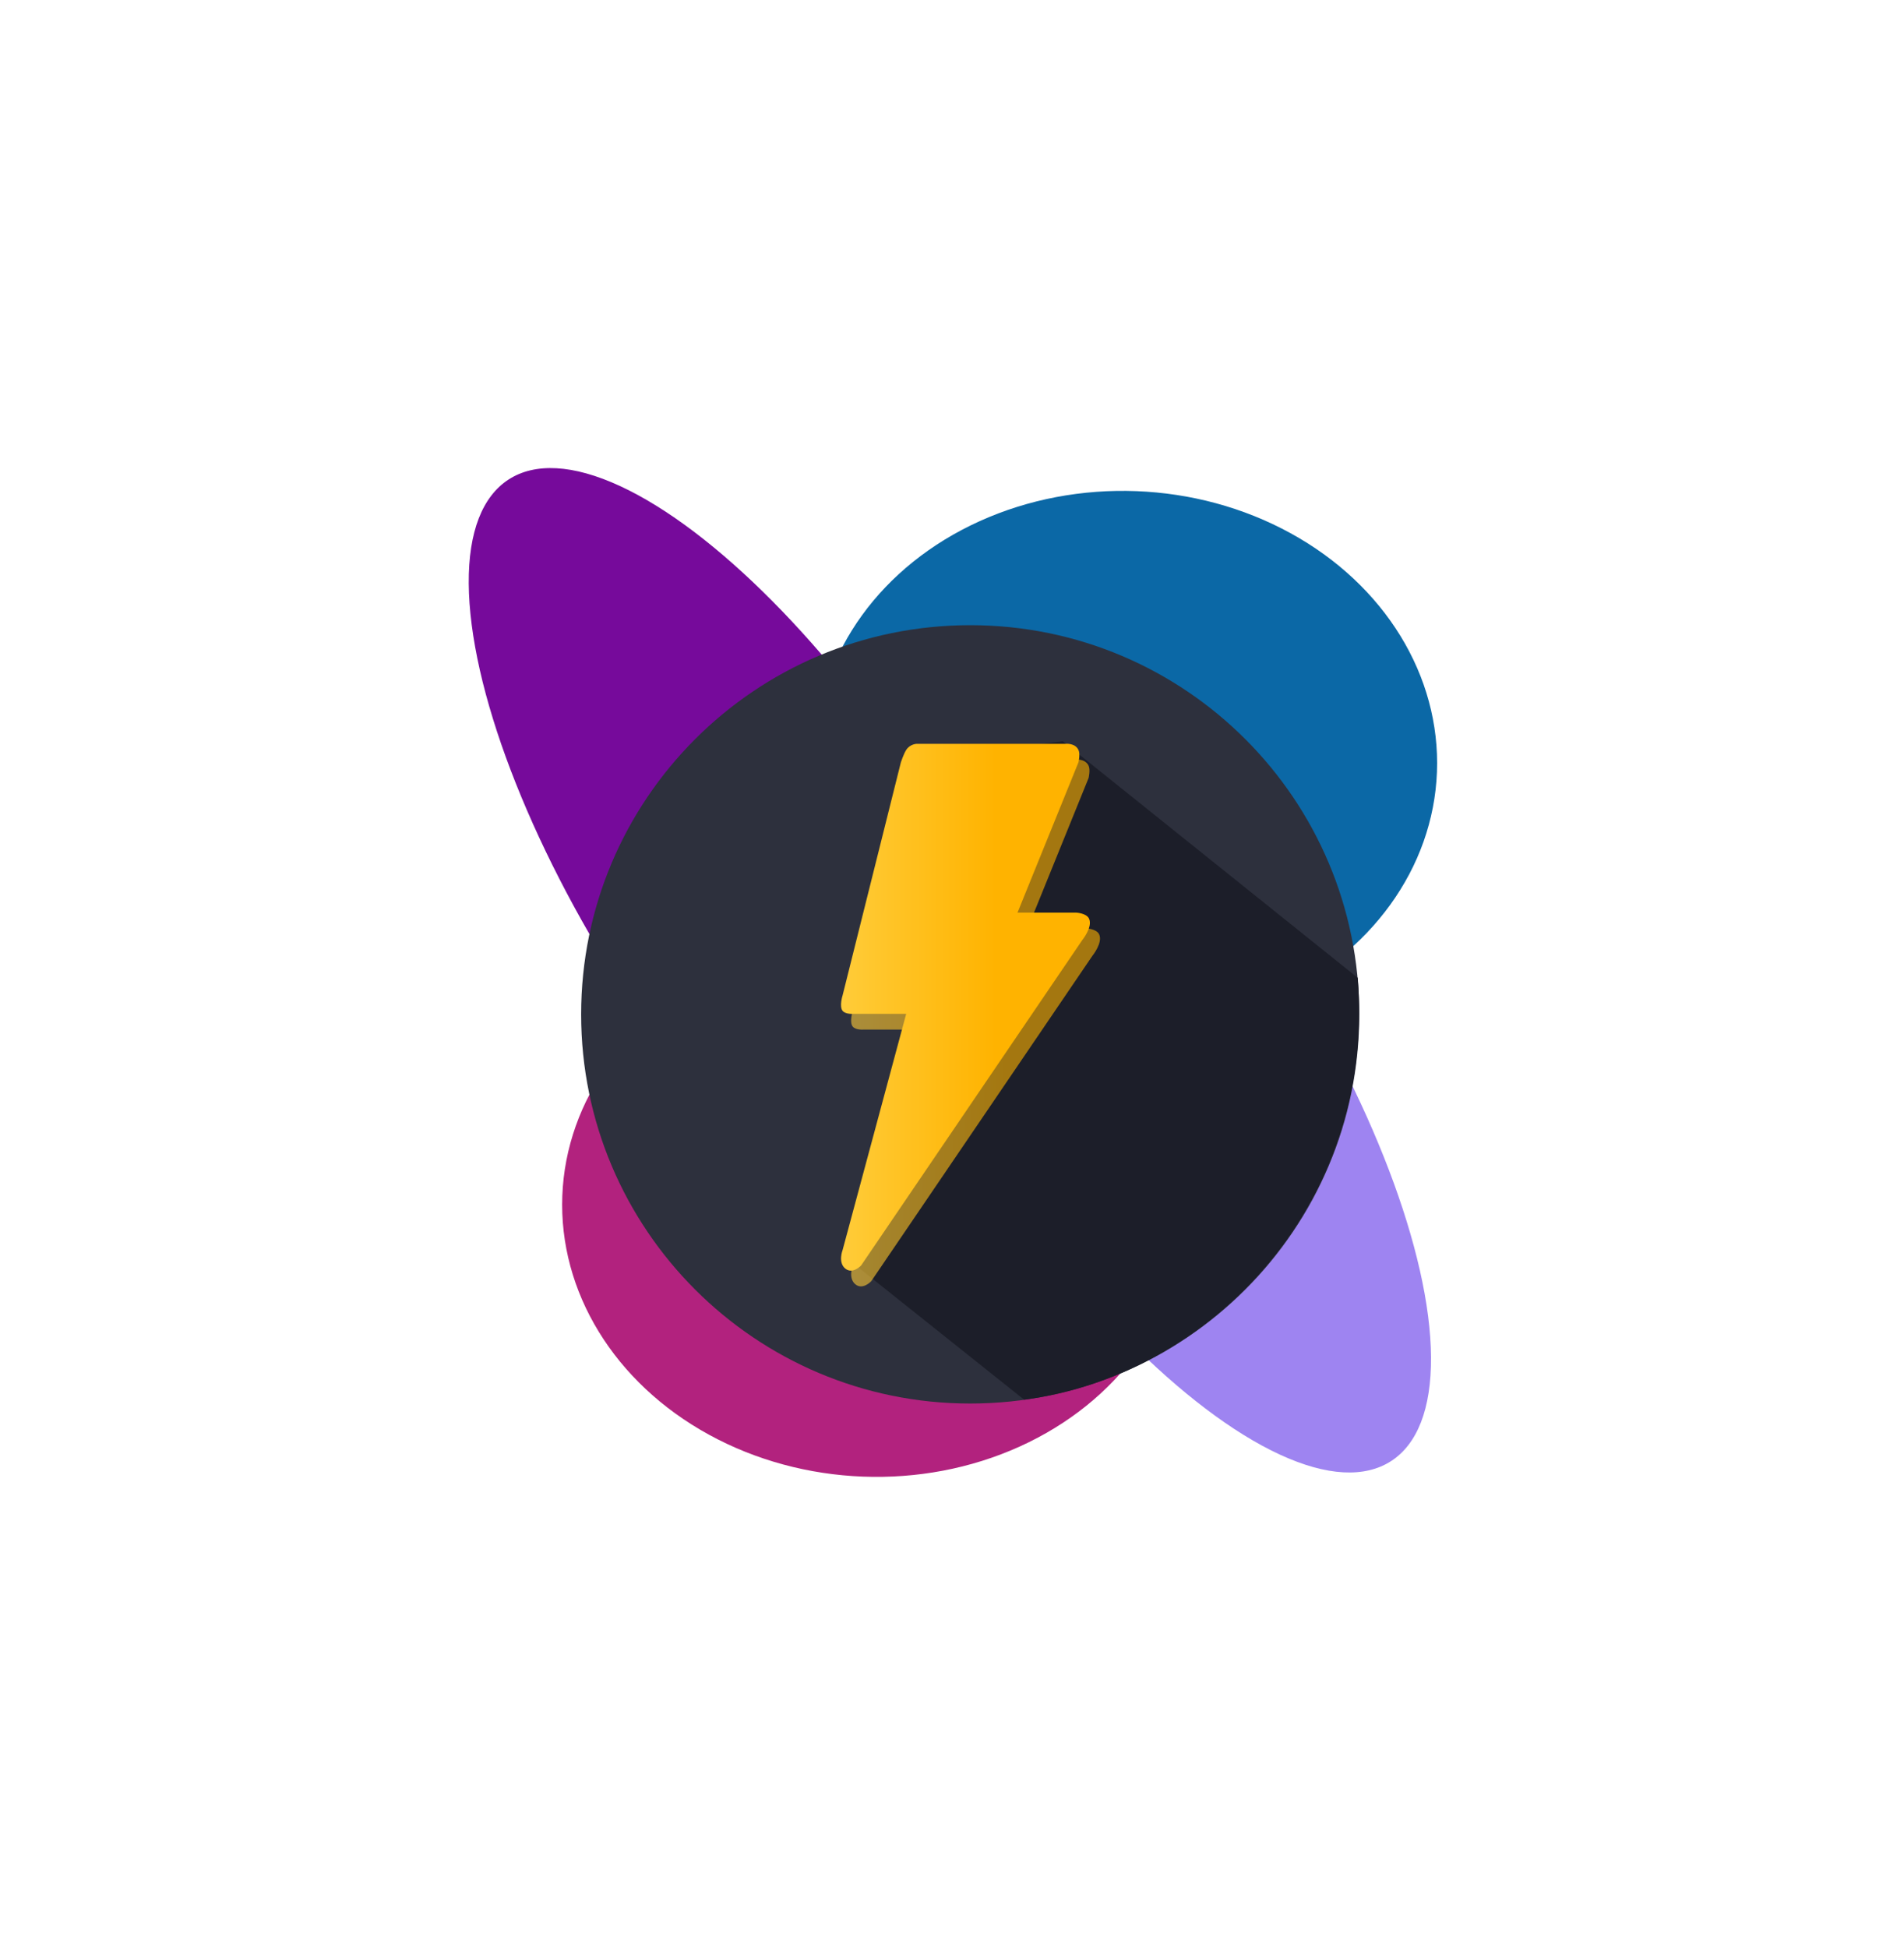 <svg width="261" height="267" viewBox="0 0 261 267" fill="none" xmlns="http://www.w3.org/2000/svg">
<g filter="url(#filter0_f_7429_7471)">
<ellipse cx="106.209" cy="122.299" rx="24.667" ry="67.333" transform="rotate(-32.8 106.209 122.299)" fill="#760A9B"/>
</g>
<g filter="url(#filter1_f_7429_7471)">
<ellipse cx="154.209" cy="143.633" rx="24.667" ry="67.333" transform="rotate(-32.8 154.209 143.633)" fill="#9E84F1"/>
</g>
<g filter="url(#filter2_f_7429_7471)">
<ellipse cx="154.363" cy="104.162" rx="42.645" ry="36.884" transform="rotate(2.202 154.363 104.162)" fill="#0B68A6"/>
</g>
<g filter="url(#filter3_f_7429_7471)">
<ellipse cx="119.696" cy="165.496" rx="42.645" ry="36.884" transform="rotate(2.202 119.696 165.496)" fill="#B2227E"/>
</g>
<g clip-path="url(#clip0_7429_7471)">
<path d="M132.996 192.34C162.451 192.34 186.329 168.462 186.329 139.007C186.329 109.552 162.451 85.674 132.996 85.674C103.541 85.674 79.663 109.552 79.663 139.007C79.663 168.462 103.541 192.34 132.996 192.34Z" fill="#2D303D"/>
<path fill-rule="evenodd" clip-rule="evenodd" d="M140.392 191.813L117.076 173.23L128.767 142.677L127.119 127.186L127.119 103.895L145.686 101.588L186.121 134.001C188.621 164.73 166.121 188.48 140.392 191.813Z" fill="#1C1E29"/>
<g opacity="0.6" filter="url(#filter4_f_7429_7471)">
<path d="M124.879 106.613L116.885 138.571C116.885 138.571 116.408 140.066 116.885 140.673C117.279 141.174 118.339 141.094 118.339 141.094H125.606L116.885 173.472C116.885 173.472 116.231 175.154 117.249 175.995C118.266 176.836 119.429 175.574 119.429 175.574L149.739 130.992C149.739 130.992 151.192 129.22 150.678 128.058C150.329 127.271 148.861 127.217 148.861 127.217H140.867L149.224 106.613C149.224 106.613 149.494 105.509 149.224 104.931C148.755 103.926 147.407 104.09 147.407 104.09H127.06C127.06 104.09 126.147 104.09 125.607 104.931C125.257 105.474 124.879 106.613 124.879 106.613Z" fill="url(#paint0_linear_7429_7471)"/>
</g>
<path d="M123.494 104.457L115.5 136.414C115.5 136.414 115.023 137.909 115.5 138.517C115.893 139.018 116.953 138.937 116.953 138.937H124.22L115.5 171.315C115.5 171.315 114.846 172.997 115.863 173.838C116.881 174.679 118.043 173.418 118.043 173.418L148.353 128.835C148.353 128.835 149.807 127.064 149.292 125.902C148.943 125.115 147.475 125.061 147.475 125.061H139.481L147.839 104.457C147.839 104.457 148.108 103.353 147.839 102.775C147.37 101.77 146.022 101.934 146.022 101.934H125.675C125.675 101.934 124.762 101.934 124.221 102.775C123.872 103.318 123.494 104.457 123.494 104.457Z" fill="url(#paint1_linear_7429_7471)" stroke="#FEC01F" stroke-width="0.005"/>
</g>
<defs>
<filter id="filter0_f_7429_7471" x="0.245" y="0.131" width="211.926" height="244.336" filterUnits="userSpaceOnUse" color-interpolation-filters="sRGB">
<feFlood flood-opacity="0" result="BackgroundImageFix"/>
<feBlend mode="normal" in="SourceGraphic" in2="BackgroundImageFix" result="shape"/>
<feGaussianBlur stdDeviation="32" result="effect1_foregroundBlur_7429_7471"/>
</filter>
<filter id="filter1_f_7429_7471" x="48.245" y="21.465" width="211.926" height="244.336" filterUnits="userSpaceOnUse" color-interpolation-filters="sRGB">
<feFlood flood-opacity="0" result="BackgroundImageFix"/>
<feBlend mode="normal" in="SourceGraphic" in2="BackgroundImageFix" result="shape"/>
<feGaussianBlur stdDeviation="32" result="effect1_foregroundBlur_7429_7471"/>
</filter>
<filter id="filter2_f_7429_7471" x="47.725" y="3.268" width="213.275" height="201.787" filterUnits="userSpaceOnUse" color-interpolation-filters="sRGB">
<feFlood flood-opacity="0" result="BackgroundImageFix"/>
<feBlend mode="normal" in="SourceGraphic" in2="BackgroundImageFix" result="shape"/>
<feGaussianBlur stdDeviation="32" result="effect1_foregroundBlur_7429_7471"/>
</filter>
<filter id="filter3_f_7429_7471" x="13.059" y="64.602" width="213.275" height="201.787" filterUnits="userSpaceOnUse" color-interpolation-filters="sRGB">
<feFlood flood-opacity="0" result="BackgroundImageFix"/>
<feBlend mode="normal" in="SourceGraphic" in2="BackgroundImageFix" result="shape"/>
<feGaussianBlur stdDeviation="32" result="effect1_foregroundBlur_7429_7471"/>
</filter>
<filter id="filter4_f_7429_7471" x="114.173" y="101.58" width="39.115" height="77.203" filterUnits="userSpaceOnUse" color-interpolation-filters="sRGB">
<feFlood flood-opacity="0" result="BackgroundImageFix"/>
<feBlend mode="normal" in="SourceGraphic" in2="BackgroundImageFix" result="shape"/>
<feGaussianBlur stdDeviation="1.25" result="effect1_foregroundBlur_7429_7471"/>
</filter>
<linearGradient id="paint0_linear_7429_7471" x1="152.646" y1="140.243" x2="116.673" y2="140.243" gradientUnits="userSpaceOnUse">
<stop offset="0.412" stop-color="#FFB300"/>
<stop offset="1" stop-color="#FFCC39"/>
</linearGradient>
<linearGradient id="paint1_linear_7429_7471" x1="151.26" y1="138.086" x2="115.288" y2="138.086" gradientUnits="userSpaceOnUse">
<stop offset="0.412" stop-color="#FFB300"/>
<stop offset="1" stop-color="#FFCC39"/>
</linearGradient>
<clipPath id="clip0_7429_7471">
<rect width="106.667" height="106.667" fill="white" transform="translate(79.667 85.666)"/>
</clipPath>
</defs>
</svg>
